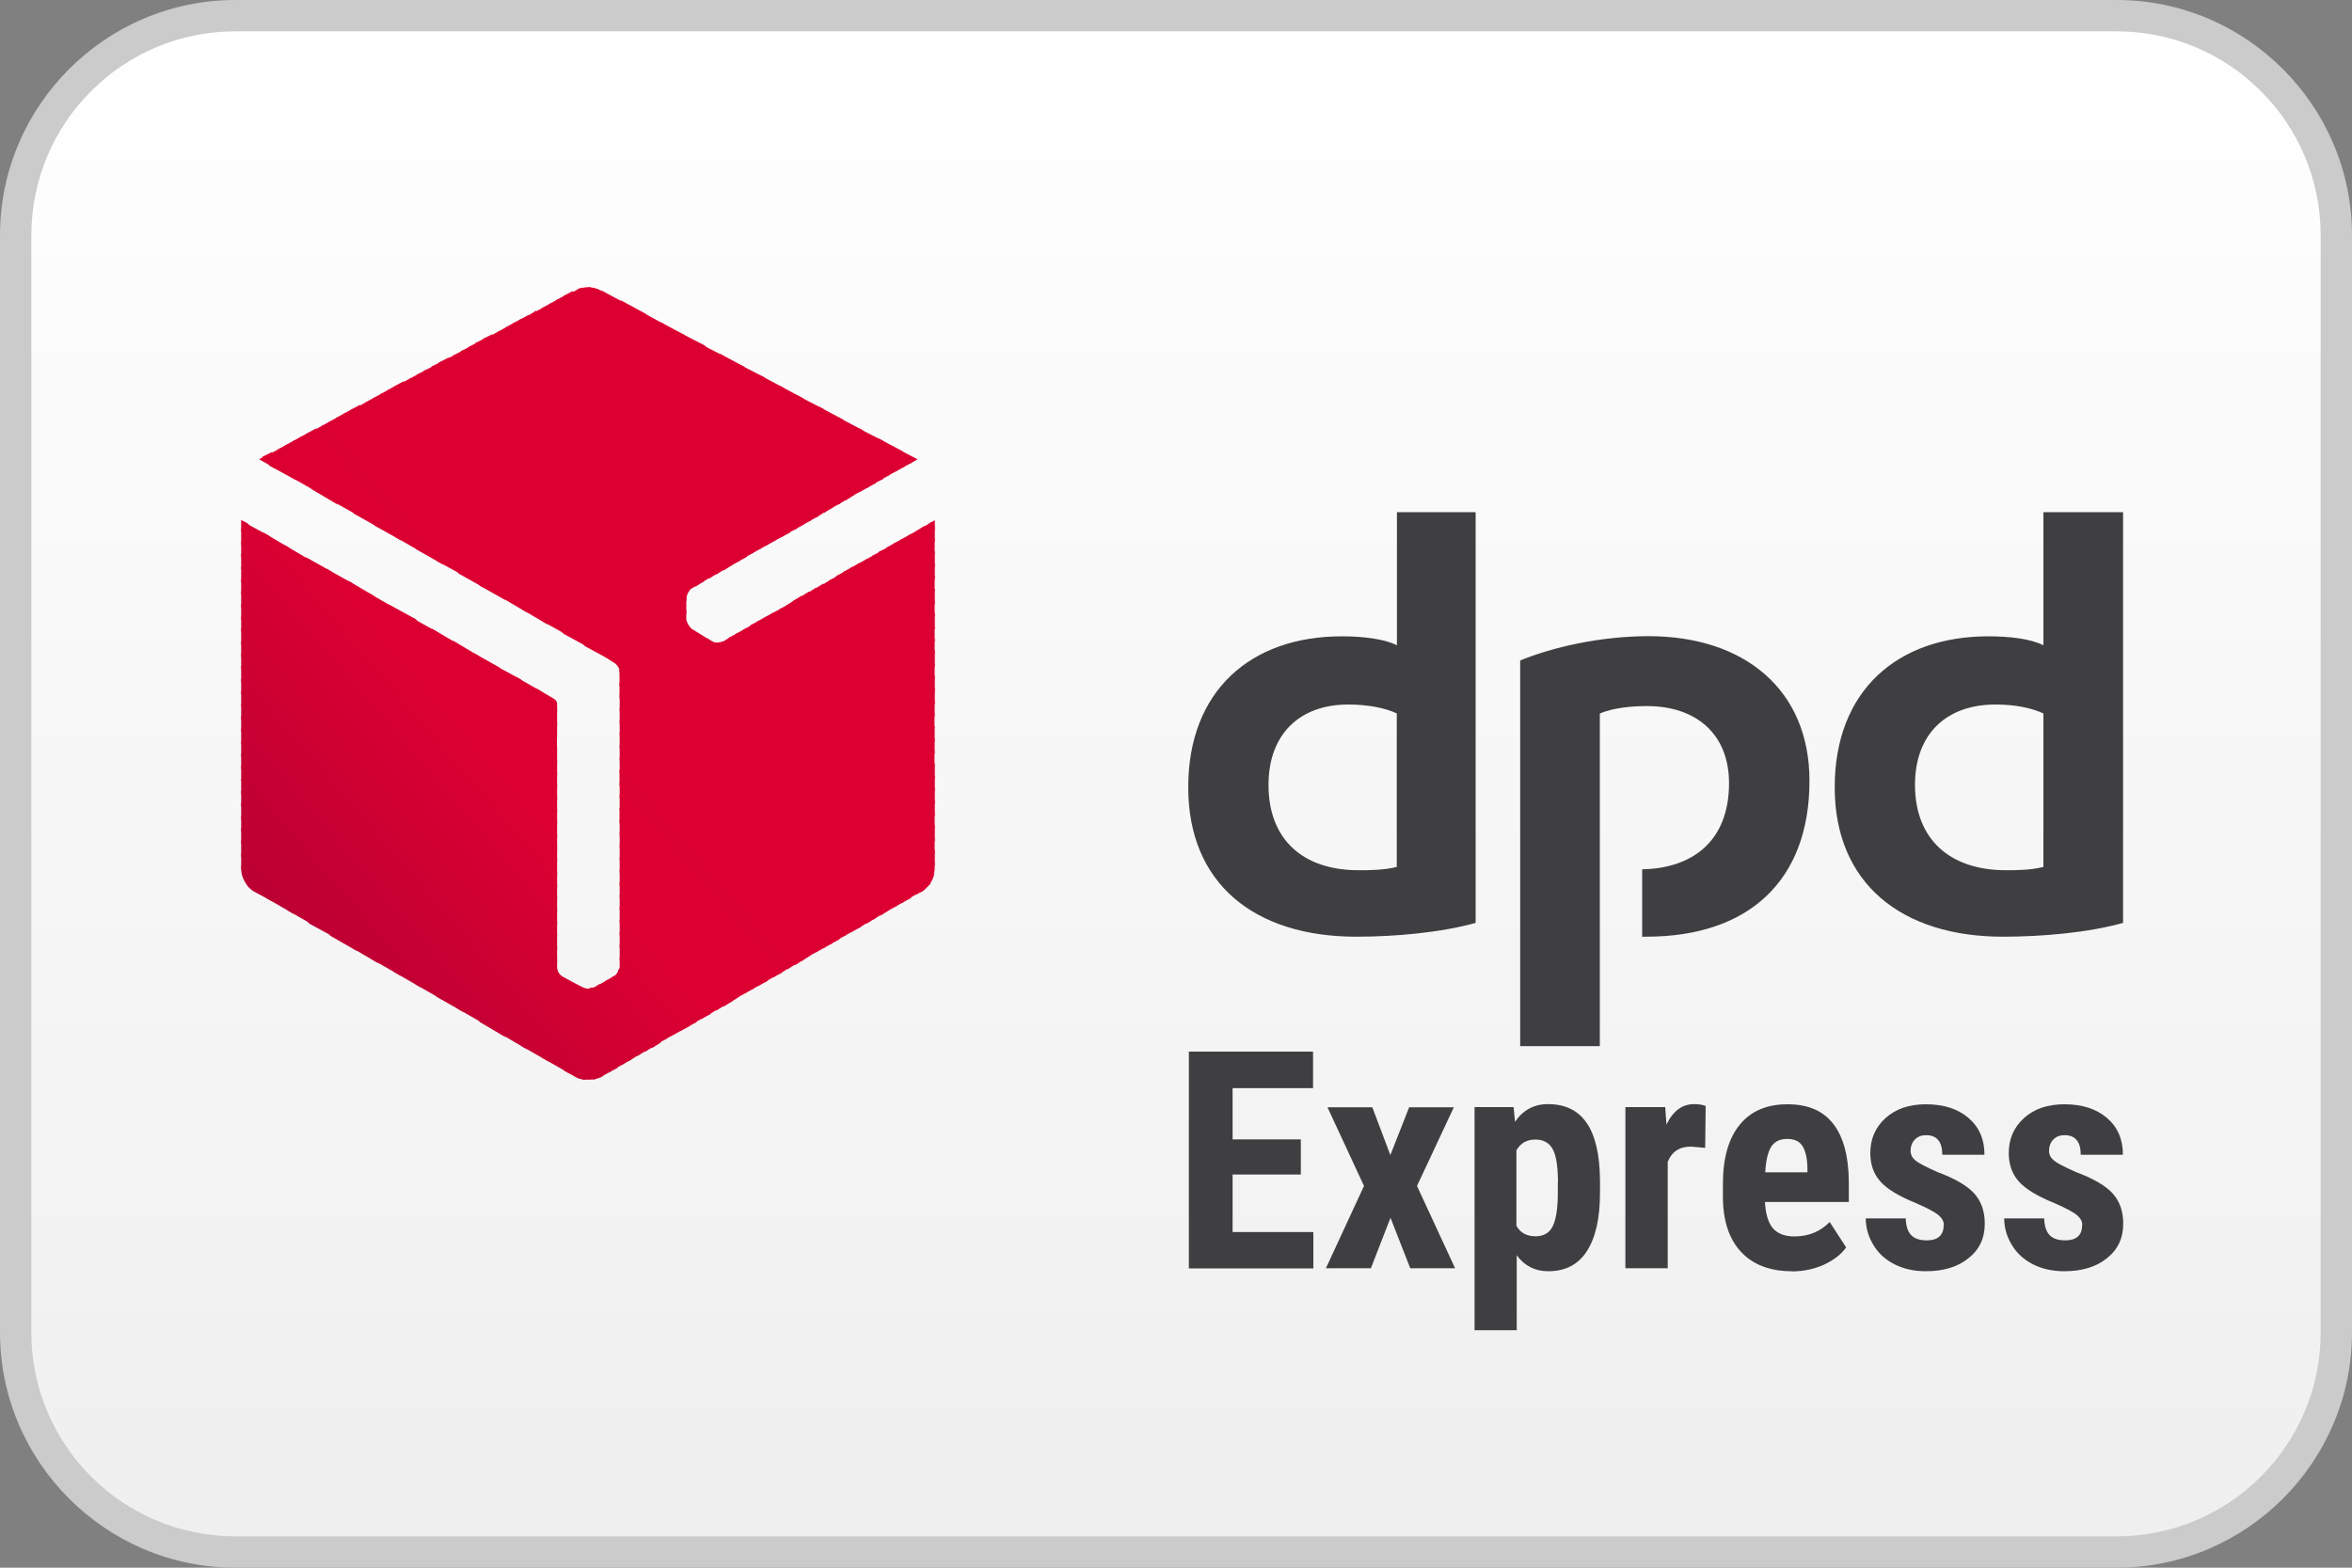 <?xml version="1.0" encoding="UTF-8"?><svg xmlns="http://www.w3.org/2000/svg" xmlns:xlink="http://www.w3.org/1999/xlink" viewBox="0 0 150 100"><rect x="0" y="0" width="150" height="100" fill="#808080" stroke="none"/><defs><style>.cls-1{fill:#c90032;}.cls-1,.cls-2,.cls-3,.cls-4,.cls-5,.cls-6,.cls-7,.cls-8,.cls-9,.cls-10,.cls-11,.cls-12,.cls-13,.cls-14,.cls-15,.cls-16,.cls-17,.cls-18,.cls-19,.cls-20,.cls-21,.cls-22,.cls-23,.cls-24,.cls-25,.cls-26,.cls-27,.cls-28,.cls-29,.cls-30,.cls-31,.cls-32,.cls-33,.cls-34,.cls-35{fill-rule:evenodd;}.cls-2{fill:#c40033;}.cls-36{fill:#cbcbcb;}.cls-3{fill:#d90032;}.cls-4{fill:#cc0032;}.cls-5{fill:#c60033;}.cls-6{fill:#b03;}.cls-7{fill:#d30032;}.cls-37,.cls-34{fill:#3f3f42;}.cls-8{fill:#ce0032;}.cls-9{fill:#d00032;}.cls-10{fill:#c70033;}.cls-11{fill:#cf0032;}.cls-12{fill:#cb0032;}.cls-13{fill:#d40032;}.cls-14{fill:#c80033;}.cls-15{fill:#d10032;}.cls-16{fill:#c20033;}.cls-17{fill:#d20032;}.cls-18{fill:#d70032;}.cls-19{fill:#d50032;}.cls-20{fill:#d80032;}.cls-21{fill:#c10033;}.cls-22{fill:#bd0033;}.cls-23{fill:#d60032;}.cls-24{fill:#cd0032;}.cls-25{fill:#db0032;}.cls-26{fill:#dc0032;}.cls-27{fill:#c30033;}.cls-28{fill:#c50033;}.cls-29{fill:#ca0032;}.cls-30{fill:#da0032;}.cls-31{fill:#bf0033;}.cls-32{fill:#bc0033;}.cls-33{fill:#c00033;}.cls-35{fill:#be0033;}.cls-38{fill:url(#Unbenannter_Verlauf_10);}</style><linearGradient id="Unbenannter_Verlauf_10" x1="75" y1="1" x2="75" y2="99" gradientUnits="userSpaceOnUse"><stop offset="0" stop-color="#fff"/><stop offset="1" stop-color="#efefef"/></linearGradient></defs><g id="Hinterrund"><g id="Hintergrund_Weiß_Grau_Verlauf"><rect class="cls-38" x="1" y="1" width="148" height="98" rx="14" ry="14"/><path class="cls-36" d="m135,2c7.17,0,13,5.83,13,13v70c0,7.17-5.83,13-13,13H15c-7.17,0-13-5.83-13-13V15C2,7.83,7.83,2,15,2h120m0-2H15C6.75,0,0,6.75,0,15v70c0,8.25,6.75,15,15,15h120c8.25,0,15-6.75,15-15V15c0-8.25-6.75-15-15-15h0Z"/></g></g><g id="Logos"><g id="DPD_Express"><path class="cls-34" d="m94.11,58.87c-2.23.62-5.13.88-7.61.88-6.48,0-10.72-3.37-10.72-9.53s3.99-9.63,9.79-9.63c1.3,0,2.69.15,3.52.57v-8.49h5.02v26.21Zm-5.02-13.36c-.78-.36-1.86-.57-3.11-.57-3.06,0-5.08,1.86-5.08,5.13,0,3.47,2.18,5.44,5.75,5.44.62,0,1.6,0,2.43-.21v-9.79Zm46.31,13.36c-2.23.62-5.13.88-7.67.88-6.42,0-10.72-3.37-10.72-9.53s3.99-9.63,9.79-9.63c1.35,0,2.69.15,3.52.57v-8.49h5.08v26.21Zm-5.08-13.36c-.78-.36-1.81-.57-3.06-.57-3.11,0-5.13,1.86-5.13,5.13,0,3.47,2.23,5.44,5.8,5.44.62,0,1.56,0,2.39-.21v-9.79Zm-28.28,0c.83-.36,2.02-.47,3-.47,3.11,0,5.23,1.76,5.23,4.92,0,3.73-2.38,5.44-5.54,5.49v4.3h.26c6.53,0,10.41-3.57,10.41-9.95,0-5.8-4.15-9.22-10.26-9.22-3.11,0-6.17.72-8.19,1.55v24.6h5.08v-21.23Z"/><path class="cls-26" d="m58.47,29.3h.05-.05Zm-1.24-.67l.83.93.46-.26-1.29-.67Z"/><path class="cls-26" d="m55.99,27.95l1.61,1.86.57-.31-.62-.72-1.55-.83Z"/><path class="cls-26" d="m54.69,27.28l2.43,2.8.57-.31-1.4-1.66-1.61-.83Z"/><path class="cls-26" d="m53.45,26.6l3.21,3.73.57-.31-2.23-2.59-1.56-.82Zm6.17,6.58l-.36.21.36.42v-.62h0Z"/><path class="cls-26" d="m52.21,25.93l3.99,4.66.57-.31-3.01-3.52-1.55-.83Zm7.2,7.36l-.57.36.78.93v-.98l-.21-.31Z"/><path class="cls-26" d="m50.91,25.26l4.82,5.59.62-.31-3.83-4.45-1.61-.83Zm8.03,8.29l-.57.36,1.24,1.45v-.98l-.67-.83Z"/><path class="cls-26" d="m49.67,24.58l5.65,6.53.57-.31-4.66-5.39-1.55-.83Zm8.81,9.27l-.57.31,1.71,2.02v-.98l-1.14-1.35Z"/><path class="cls-26" d="m48.43,23.91l6.42,7.46.57-.31-5.44-6.32-1.55-.83Zm9.58,10.2l-.57.31,2.18,2.54v-.98l-1.61-1.86Z"/><path class="cls-26" d="m47.13,23.23l7.25,8.39.57-.31-6.22-7.25-1.61-.83Zm10.41,11.14l-.57.31,2.64,3.05v-.98l-2.07-2.38Z"/><path class="cls-26" d="m45.89,22.56l8.03,9.37.57-.36-7.05-8.19-1.55-.83Zm11.19,12.07l-.57.31,3.11,3.63v-.98l-2.54-2.95Z"/><path class="cls-26" d="m44.59,21.89l8.86,10.31.57-.36-7.82-9.11-1.61-.83Zm12.07,13l-.62.31,3.57,4.15v-.99l-2.95-3.47Z"/><path class="cls-26" d="m43.35,21.21l9.63,11.24.62-.36-8.65-10.05-1.61-.83Zm12.85,13.93l-.57.31,3.99,4.71v-1.03l-3.42-3.99Z"/><path class="cls-26" d="m42.11,20.54l10.46,12.17.57-.36-9.48-10.98s-1.55-.83-1.55-.83Zm13.62,14.87l-.57.31,4.45,5.23v-.98l-3.88-4.56Z"/><path class="cls-26" d="m40.81,19.82l11.29,13.16.57-.36-10.26-11.91-1.61-.88Zm14.45,15.85l-.57.31,4.92,5.75v-.99l-4.35-5.08Z"/><path class="cls-26" d="m39.57,19.14l12.07,14.09.57-.31-11.03-12.9-1.61-.88Zm15.23,16.78l-.57.31,5.39,6.32v-1.04l-4.82-5.59Z"/><path class="cls-26" d="m38.33,18.52l12.85,14.97.57-.31-11.86-13.83-1.55-.83Zm16,17.66l-.57.31,5.85,6.84v-.98l-5.28-6.16Z"/><path class="cls-26" d="m37.5,18.32l13.21,15.44.57-.31-12.64-14.76-.31-.15c-.25-.15-.54-.22-.83-.21Zm16.37,18.13l-.57.31,6.32,7.36v-.98l-5.75-6.68Z"/><path class="cls-26" d="m37.5,18.32c-.21,0-.42.05-.62.1l13.36,15.59.62-.31-13.21-15.38h-.16Zm15.96,18.39l-.57.31,6.73,7.93v-1.04l-6.16-7.2Z"/><path class="cls-26" d="m37.03,18.37c-.11.05-.26.1-.31.16l-.31.15,13.42,15.59.57-.31-13.36-15.59h0Zm15.95,18.6l-.57.36,7.2,8.39v-.99l-6.63-7.77Z"/><path class="cls-26" d="m36.51,18.57l-.57.31,13.42,15.64.57-.31-13.42-15.64Zm16,18.65l-.57.36,7.66,8.91v-.98l-7.1-8.29Z"/><path class="cls-26" d="m36.05,18.83l-.57.31,13.42,15.64.57-.31-13.42-15.64Zm16,18.65l-.57.36,8.13,9.48v-.98l-7.56-8.86Z"/><path class="cls-26" d="m35.58,19.09l-.57.31,13.42,15.64.57-.31-13.42-15.64Zm16,18.65l-.57.36,8.6,10v-.98l-8.03-9.38Z"/><path class="cls-26" d="m35.11,19.35l-.57.31,13.42,15.64.57-.31-13.42-15.64Zm16,18.65l-.57.36,9.06,10.52v-.98l-8.5-9.89Z"/><path class="cls-26" d="m34.65,19.61l-.57.31,13.42,15.64.57-.31-13.41-15.64Zm16.06,18.65l-.57.36,9.48,11.09v-.98l-8.91-10.46Z"/><path class="cls-26" d="m34.18,19.82l-.57.36,13.47,15.64.57-.31-13.47-15.69Zm16.06,18.75l-.57.31,9.95,11.6v-.98l-9.37-10.93Z"/><path class="cls-26" d="m33.72,20.08l-.57.31,13.47,15.69.57-.31-13.47-15.69Zm16.06,18.75l-.57.31,10.41,12.17v-1.04l-9.84-11.45Z"/><path class="cls-26" d="m33.25,20.33l-.57.31,13.47,15.75.57-.36-13.47-15.7Zm16.06,18.75l-.57.31,10.88,12.69v-.99l-10.31-12.02Z"/><path class="cls-26" d="m32.78,20.59l-.57.31,13.47,15.75.57-.36-13.47-15.7Zm16.06,18.75l-.57.31,11.34,13.21v-.98l-10.77-12.53Z"/><path class="cls-26" d="m32.32,20.85l-.57.31,13.47,15.75.57-.36-13.47-15.7Zm16.06,18.75l-.57.31,11.81,13.78v-1.04l-11.24-13.05Z"/><path class="cls-26" d="m31.85,21.11l-.57.31,13.47,15.75.57-.36-13.47-15.69Zm16.11,18.75l-.57.31,12.22,14.3v-.98l-11.65-13.62Z"/><path class="cls-26" d="m31.39,21.32l-.62.31,13.57,15.8.57-.36-13.52-15.74Zm16.11,18.8l-.57.31,12.69,14.81v-.98l-12.12-14.14Z"/><path class="cls-26" d="m30.92,21.58l-.62.31,13.62,15.85c.04-.09.11-.16.21-.21l.31-.21-13.52-15.75Zm16.11,18.8l-.57.31,13.05,15.23c.06-.15.09-.31.1-.46v-.42l-12.59-14.66Z"/><path class="cls-26" d="m30.46,21.84l-.62.31,13.94,16.21v-.21c0-.16.11-.36.21-.52l-13.52-15.8Zm16.11,18.8l-.42.26s-.1.05-.15.05l13.26,15.49c.14-.18.25-.4.31-.62l-13-15.18Z"/><path class="cls-26" d="m29.99,22.1l-.62.31,14.4,16.78v-1.04l-13.78-16.06Zm15.12,18.6l13.78,16.11c.16-.11.31-.31.47-.46l-13.26-15.44c-.23.1-.5.1-.73,0l-.26-.21Z"/><path class="cls-26" d="m29.52,22.36l-.62.31,29.53,34.39.42-.21.15-.16-13.57-15.8h-.05l-1.19-.73c-.11-.05-.16-.15-.26-.26-.11-.15-.11-.26-.16-.36v-.57l-14.25-16.63Z"/><path class="cls-26" d="m29.06,22.61l-.62.31,29.52,34.39.57-.31L29.06,22.61Z"/><path class="cls-26" d="m28.59,22.82l-.62.31,29.58,34.45.57-.31L28.59,22.82Z"/><path class="cls-26" d="m28.12,23.08l-.62.31,29.58,34.45.57-.31L28.12,23.08Z"/><path class="cls-26" d="m27.66,23.34l-.62.31,29.58,34.45.57-.31L27.66,23.34Z"/><path class="cls-26" d="m27.14,23.6l-.57.31,29.58,34.5.57-.36L27.14,23.6Z"/><path class="cls-26" d="m26.67,23.86l-.57.31,29.58,34.5.57-.36L26.67,23.86Z"/><path class="cls-26" d="m26.21,24.11l-.57.31,29.63,34.5.57-.36L26.21,24.11Z"/><path class="cls-26" d="m25.74,24.32l-.57.31,29.63,34.55.57-.36L25.74,24.32Z"/><path class="cls-26" d="m25.27,24.58l-.57.31,29.63,34.55.57-.31L25.27,24.58Z"/><path class="cls-26" d="m24.81,24.84l-.57.31,14.4,16.78.46.31c.21.1.42.36.42.62v.05l14.35,16.78.57-.31L24.81,24.84Z"/><path class="cls-26" d="m24.34,25.1l-.57.31,13.52,15.8,1.71.93-14.66-17.04Zm15.12,17.61c0,.05.05.11.05.16v.88l13.88,16.21.57-.31-14.5-16.94Z"/><path class="cls-26" d="m23.87,25.36l-.57.31,12.64,14.76,1.71.93-13.78-16Zm15.64,18.18v.98l13.47,15.7.57-.31-14.04-16.37Z"/><path class="cls-26" d="m23.41,25.62l-.57.31,11.81,13.73,1.66.93-12.9-14.97Zm16.11,18.7v1.04l13,15.12.57-.31-13.57-15.85Z"/><path class="cls-26" d="m22.94,25.83l-.57.31,10.93,12.74,1.66.98-12.02-14.03Zm16.58,19.32v.98l12.53,14.61.57-.31-13.1-15.28Z"/><path class="cls-26" d="m22.48,26.08l-.57.31,10.05,11.71,1.66.98-11.14-13Zm17.04,19.84v.98l12.07,14.09.57-.31-12.64-14.76Z"/><path class="cls-26" d="m22.01,26.34l-.57.31,9.17,10.72,1.66.93-10.25-11.97Zm17.51,20.36v1.04l11.6,13.57.57-.36-12.17-14.24Z"/><path class="cls-26" d="m21.55,26.6l-.57.31,8.29,9.69,1.66.93-9.37-10.93Zm17.97,20.92v.99l11.19,13.05.57-.36-11.76-13.68Z"/><path class="cls-26" d="m21.08,26.86l-.57.31,7.41,8.65,1.71.93-8.55-9.89Zm18.44,21.44v.99l10.72,12.53.57-.36-11.29-13.16Z"/><path class="cls-25" d="m20.61,27.12l-.57.31,6.53,7.62,1.71.98-7.66-8.91Zm13.57,16.78l1.35,1.55v-.57c0-.1-.1-.26-.21-.31l-1.14-.67Zm5.33,5.18v1.04l10.26,11.97.57-.36-10.83-12.64Z"/><path class="cls-26" d="m20.15,27.33l-.57.31,5.65,6.63,1.71.98-6.79-7.92Zm12.69,15.8l2.69,3.11v-.98l-.98-1.14-1.71-.98Zm6.68,6.79v.98l9.79,11.45.57-.31-10.36-12.12Z"/><path class="cls-26" d="m19.68,27.59l-.57.31,4.82,5.65,1.66.93-5.9-6.89Zm11.81,14.81l4.04,4.66v-.98l-2.33-2.75-1.71-.93Zm8.03,8.29v.98l9.32,10.93.57-.31-9.89-11.6Z"/><path class="cls-26" d="m19.21,27.85l-.57.31,3.94,4.61,1.65.93-5.02-5.85Zm10.98,13.78l5.33,6.22v-.98l-3.68-4.3-1.65-.93Zm9.32,9.89v.98l8.91,10.36.57-.31-9.48-11.03Z"/><path class="cls-26" d="m18.75,28.1l-.57.31,3.06,3.58,1.66.93-4.14-4.82Zm10.1,12.74l6.68,7.77v-.98l-5.02-5.8-1.66-.99Zm10.67,11.45v.98l8.44,9.84.57-.31-9.02-10.52Z"/><path class="cls-26" d="m18.28,28.36l-.57.31,2.18,2.54,1.66.99-3.26-3.83Zm9.22,11.71l8.03,9.37v-.98l-6.37-7.41-1.66-.98Zm12.02,13v.98l7.98,9.32.57-.31-8.55-10Z"/><path class="cls-26" d="m17.82,28.62l-.57.31,1.3,1.5,1.71.98-2.43-2.8Zm8.34,10.72l9.37,10.88v-.99l-7.72-8.96-1.66-.93Zm13.36,14.55v.99l7.51,8.75.57-.31-8.08-9.43Z"/><path class="cls-26" d="m17.35,28.83l-.62.31.46.57,1.71.93-1.56-1.81Zm7.46,9.74l10.72,12.48v-1.04l-9.02-10.52-1.71-.93Zm14.71,16.11v.98l7.04,8.29.57-.36-7.61-8.91Z"/><path class="cls-26" d="m16.88,29.09l-.36.21,1.04.57-.67-.78Zm6.58,8.7l12.07,14.04v-.98l-10.36-12.07-1.71-.98Zm16.06,17.66v1.04l6.63,7.72.57-.36-7.2-8.39Z"/><path class="cls-26" d="m22.17,37.01l13.36,15.59v-.98l-11.7-13.62-1.66-.98Zm17.35,19.27v.98l6.17,7.2.57-.36-6.73-7.82Z"/><path class="cls-26" d="m20.82,36.29l14.71,17.14v-1.04l-13.05-15.18-1.66-.93Zm18.7,20.77v.98l5.7,6.68.57-.36-6.27-7.3Z"/><path class="cls-26" d="m19.47,35.51l16.06,18.7v-.98l-14.4-16.78-1.66-.93Zm20.05,22.33v1.04l5.23,6.11.57-.31-5.8-6.84Z"/><path class="cls-25" d="m18.13,34.74l17.4,20.25v-.98l-15.75-18.28-1.66-.98Zm21.39,23.93v.98l4.76,5.59.57-.31-5.33-6.27Z"/><path class="cls-30" d="m16.78,33.96l18.75,21.86v-.99l-17.09-19.89-1.66-.98Zm22.74,25.48v.98l4.35,5.08.57-.31-4.92-5.75Z"/><path class="cls-3" d="m15.43,33.23l20.1,23.36v-.98l-18.39-21.44-1.71-.93h0Zm24.09,26.99v1.04l3.88,4.51.57-.31-4.45-5.23Z"/><path class="cls-20" d="m15.38,33.18v.72l20.15,23.47v-.99l-19.74-23-.41-.21Zm24.14,27.87v.62c0,.1-.04.19-.11.26l3.52,4.09.57-.31-3.99-4.66h0Z"/><path class="cls-18" d="m15.38,33.7v1.04l20.15,23.46v-.98l-20.15-23.52Zm24.08,28.13c-.05.21-.21.42-.36.46l-.05.05,3.42,3.93.57-.31-3.57-4.14h0Z"/><path class="cls-23" d="m15.38,34.53v.98l20.15,23.47v-.98l-20.15-23.47Zm23.77,27.71q0,.05-.05.05l-.52.31,3.42,3.94.57-.31-3.42-3.99Z"/><path class="cls-19" d="m15.38,35.31v.98l20.15,23.46v-.98l-20.15-23.46Zm23.36,27.19l-.62.36,3.47,3.99.57-.36-3.42-3.99Z"/><path class="cls-13" d="m15.38,36.13v.98l20.15,23.47v-.98l-20.15-23.47Zm22.9,26.62l-.36.21c-.1.05-.21.05-.31.05l3.52,4.09.57-.36-3.42-3.99Z"/><path class="cls-7" d="m15.38,36.91v.98l20.15,23.46v-.98l-20.15-23.46Zm21.29,25.84l3.99,4.61.57-.36-3.47-3.99c-.05,0-.16.05-.21.05h-.05c-.16,0-.26-.05-.37-.1l-.46-.21h0Z"/><path class="cls-17" d="m15.38,37.69v1.04l24.81,28.9.57-.36-3.73-4.35-1.14-.62c-.22-.13-.36-.36-.36-.62v-.52l-20.15-23.47Z"/><path class="cls-15" d="m15.38,38.52v.98l24.34,28.39.57-.31-24.91-29.06Z"/><path class="cls-9" d="m15.38,39.29v.99l23.88,27.87.57-.31-24.45-28.54Z"/><path class="cls-11" d="m15.38,40.07v1.04l23.46,27.3.57-.31-24.03-28.02Z"/><path class="cls-8" d="m15.38,40.9v.98l23,26.78.57-.31-23.57-27.45Z"/><path class="cls-24" d="m15.38,41.68v.98l22.48,26.21c.16-.05.31-.1.46-.15l.16-.1-23.1-26.94Z"/><path class="cls-4" d="m15.38,42.45v1.04l21.81,25.38h.31c.16,0,.31,0,.46-.05l-22.58-26.36Z"/><path class="cls-12" d="m15.38,43.28v.98l20.61,24.04.73.41c.15.1.41.16.62.16l-21.96-25.59Z"/><path class="cls-29" d="m15.38,44.06v.98l19.27,22.48,1.71.98-20.98-24.45Z"/><path class="cls-1" d="m15.38,44.89v.99l17.92,20.87,1.71.98-19.63-22.84Z"/><path class="cls-14" d="m15.38,45.66v.98l16.57,19.32,1.66.98-18.23-21.29Z"/><path class="cls-10" d="m15.38,46.44v.99l15.23,17.77,1.66.98-16.89-19.74Z"/><path class="cls-5" d="m15.38,47.27v.98l13.83,16.11,1.71.98-15.54-18.08Z"/><path class="cls-28" d="m15.38,48.05v.98l12.48,14.56,1.71.98-14.19-16.52Z"/><path class="cls-2" d="m15.38,48.82v.98l11.13,13,1.71.98-12.85-14.97Z"/><path class="cls-27" d="m15.38,49.65v.98l9.79,11.4,1.71.98-11.5-13.36Z"/><path class="cls-16" d="m15.38,50.43v.98l8.44,9.84,1.71.98-10.15-11.81Z"/><path class="cls-21" d="m15.38,51.2v1.04l7.1,8.24,1.66.98-8.75-10.26Z"/><path class="cls-33" d="m15.38,52.04v.98l5.7,6.68,1.71.98-7.41-8.65Z"/><path class="cls-31" d="m15.38,52.81v.98l4.35,5.13,1.71.93-6.06-7.04Z"/><path class="cls-35" d="m15.38,53.59v1.04l3.01,3.47,1.71.98-4.71-5.49Z"/><path class="cls-22" d="m15.38,54.42v.98l1.66,1.92,1.71.99-3.37-3.89Z"/><path class="cls-32" d="m15.38,55.19v.26c0,.52.36,1.14.78,1.4l1.24.67-2.02-2.33h0Z"/><path class="cls-6" d="m15.69,56.38c.1.11.15.21.26.26l-.26-.26Z"/><path class="cls-37" d="m82.96,74.92h-4.35v3.67h5.15v2.32h-7.94v-13.83h7.92v2.33h-5.13v3.27h4.35v2.25Z"/><path class="cls-37" d="m88.67,73.68l1.2-3.05h2.85l-2.35,5.02,2.43,5.25h-2.86l-1.26-3.22-1.25,3.22h-2.87l2.43-5.25-2.33-5.02h2.86l1.15,3.05Z"/><path class="cls-37" d="m102.04,76.09c0,1.62-.28,2.85-.83,3.71-.55.86-1.38,1.29-2.47,1.29-.84,0-1.51-.34-2.01-1.02v4.78h-2.69v-14.23h2.49l.09.94c.51-.75,1.21-1.13,2.1-1.13,1.1,0,1.92.4,2.47,1.2.55.8.84,2.02.85,3.67v.79Zm-2.68-.67c0-.99-.11-1.7-.33-2.11-.22-.41-.59-.62-1.11-.62-.55,0-.95.23-1.21.69v4.81c.24.44.65.67,1.22.67.53,0,.9-.22,1.11-.67.21-.45.31-1.15.31-2.1v-.67Z"/><path class="cls-37" d="m108.74,73.22l-.89-.08c-.74,0-1.23.32-1.49.97v6.79h-2.7v-10.28h2.54l.08,1.11c.42-.87,1.01-1.3,1.76-1.3.3,0,.55.04.74.12l-.03,2.66Z"/><path class="cls-37" d="m114.27,81.09c-1.38,0-2.46-.41-3.23-1.23-.77-.82-1.16-2-1.16-3.53v-.82c0-1.62.35-2.87,1.06-3.75s1.72-1.32,3.05-1.32,2.26.41,2.92,1.24c.65.83.98,2.05,1,3.67v1.32h-5.35c.04.76.21,1.32.5,1.67.3.35.76.53,1.38.53.9,0,1.65-.31,2.25-.92l1.05,1.62c-.33.46-.81.82-1.43,1.11-.63.28-1.31.42-2.04.42Zm-1.69-6.31h2.69v-.25c-.01-.61-.11-1.08-.3-1.4-.19-.32-.52-.48-.99-.48s-.81.17-1.02.5c-.21.34-.34.87-.38,1.61Z"/><path class="cls-37" d="m123.97,78.15c0-.23-.11-.44-.33-.63-.22-.19-.7-.45-1.46-.78-1.11-.45-1.87-.92-2.28-1.4-.42-.48-.62-1.08-.62-1.79,0-.9.32-1.64.97-2.23.65-.59,1.51-.88,2.58-.88,1.13,0,2.03.29,2.71.87.68.58,1.02,1.36,1.02,2.35h-2.69c0-.84-.35-1.25-1.04-1.25-.29,0-.52.09-.7.27-.18.18-.28.42-.28.74,0,.23.1.43.3.6.2.17.68.42,1.43.75,1.1.41,1.87.86,2.32,1.35.45.5.68,1.14.68,1.93,0,.92-.34,1.66-1.04,2.21-.69.56-1.6.83-2.72.83-.75,0-1.42-.15-1.99-.44-.58-.29-1.03-.7-1.35-1.23s-.49-1.09-.49-1.7h2.55c.01.47.12.82.33,1.05.21.23.54.35,1.01.35.72,0,1.08-.33,1.08-.98Z"/><path class="cls-37" d="m132.8,78.15c0-.23-.11-.44-.33-.63-.22-.19-.7-.45-1.46-.78-1.11-.45-1.87-.92-2.28-1.4-.42-.48-.62-1.08-.62-1.79,0-.9.32-1.64.97-2.23.65-.59,1.51-.88,2.58-.88,1.13,0,2.03.29,2.71.87.68.58,1.02,1.36,1.02,2.35h-2.69c0-.84-.35-1.25-1.04-1.25-.29,0-.52.09-.7.27-.18.18-.28.42-.28.74,0,.23.1.43.3.6.2.17.68.42,1.43.75,1.1.41,1.87.86,2.32,1.35.45.5.68,1.14.68,1.93,0,.92-.34,1.66-1.04,2.21-.69.56-1.6.83-2.72.83-.75,0-1.42-.15-1.99-.44-.58-.29-1.03-.7-1.35-1.23s-.49-1.09-.49-1.7h2.55c.01.47.12.82.33,1.05.21.23.54.35,1.01.35.72,0,1.08-.33,1.08-.98Z"/></g></g></svg>